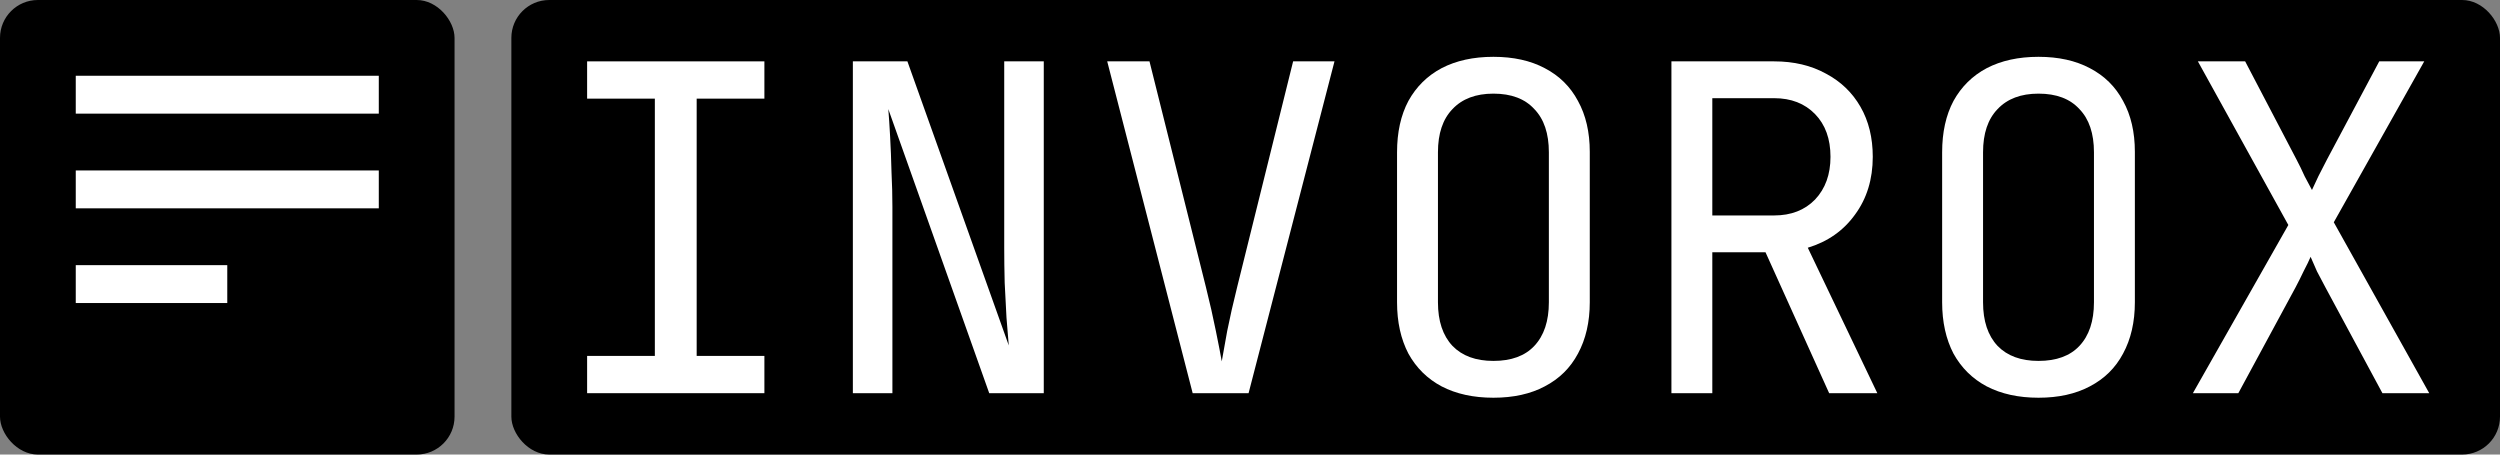 <svg width="132" height="24" viewBox="0 0 132 24" fill="none" xmlns="http://www.w3.org/2000/svg">
<rect x="0" y="0" width="132" height="24" fill="#808080" stroke="none"/>
<rect x="27" width="105" height="24" rx="2" fill="black"/>
<path d="M115.784 20.76L120.824 11.88L116.048 3.24H118.544L121.256 8.424C121.4 8.696 121.544 8.992 121.688 9.312C121.848 9.616 121.976 9.856 122.072 10.032C122.152 9.856 122.264 9.616 122.408 9.312C122.568 8.992 122.72 8.696 122.864 8.424L125.624 3.24H128L123.224 11.736L128.264 20.76H125.792L122.792 15.192C122.648 14.92 122.496 14.632 122.336 14.328C122.192 14.008 122.08 13.752 122 13.56C121.92 13.752 121.8 14 121.64 14.304C121.496 14.608 121.352 14.896 121.208 15.168L118.184 20.76H115.784Z" fill="white"/>
<path d="M107.633 21C106.577 21 105.665 20.8 104.897 20.4C104.145 20 103.561 19.424 103.145 18.672C102.745 17.904 102.545 17 102.545 15.96V8.04C102.545 6.984 102.745 6.08 103.145 5.328C103.561 4.576 104.145 4 104.897 3.6C105.665 3.2 106.577 3 107.633 3C108.689 3 109.593 3.2 110.345 3.6C111.113 4 111.697 4.576 112.097 5.328C112.513 6.08 112.721 6.976 112.721 8.016V15.96C112.721 17 112.513 17.904 112.097 18.672C111.697 19.424 111.113 20 110.345 20.4C109.593 20.8 108.689 21 107.633 21ZM107.633 19.056C108.577 19.056 109.297 18.792 109.793 18.264C110.305 17.72 110.561 16.952 110.561 15.96V8.04C110.561 7.048 110.305 6.288 109.793 5.76C109.297 5.216 108.577 4.944 107.633 4.944C106.705 4.944 105.985 5.216 105.473 5.76C104.961 6.288 104.705 7.048 104.705 8.04V15.96C104.705 16.952 104.961 17.72 105.473 18.264C105.985 18.792 106.705 19.056 107.633 19.056Z" fill="white"/>
<path d="M88.251 20.76V3.24H93.674C94.715 3.24 95.626 3.456 96.41 3.888C97.195 4.304 97.802 4.888 98.234 5.64C98.666 6.392 98.882 7.272 98.882 8.28C98.882 9.464 98.57 10.48 97.947 11.328C97.338 12.176 96.507 12.76 95.451 13.08L99.123 20.76H96.579L93.219 13.32H90.41V20.76H88.251ZM90.41 11.376H93.674C94.57 11.376 95.29 11.096 95.835 10.536C96.379 9.96 96.65 9.208 96.65 8.28C96.65 7.336 96.379 6.584 95.835 6.024C95.29 5.464 94.57 5.184 93.674 5.184H90.41V11.376Z" fill="white"/>
<path d="M78.852 21C77.796 21 76.884 20.8 76.116 20.4C75.364 20 74.78 19.424 74.364 18.672C73.964 17.904 73.764 17 73.764 15.96V8.04C73.764 6.984 73.964 6.08 74.364 5.328C74.78 4.576 75.364 4 76.116 3.6C76.884 3.2 77.796 3 78.852 3C79.908 3 80.812 3.2 81.564 3.6C82.332 4 82.916 4.576 83.316 5.328C83.732 6.08 83.94 6.976 83.94 8.016V15.96C83.94 17 83.732 17.904 83.316 18.672C82.916 19.424 82.332 20 81.564 20.4C80.812 20.8 79.908 21 78.852 21ZM78.852 19.056C79.796 19.056 80.516 18.792 81.012 18.264C81.524 17.72 81.78 16.952 81.78 15.96V8.04C81.78 7.048 81.524 6.288 81.012 5.76C80.516 5.216 79.796 4.944 78.852 4.944C77.924 4.944 77.204 5.216 76.692 5.76C76.18 6.288 75.924 7.048 75.924 8.04V15.96C75.924 16.952 76.18 17.72 76.692 18.264C77.204 18.792 77.924 19.056 78.852 19.056Z" fill="white"/>
<path d="M62.973 20.76L58.461 3.24H60.693L63.669 15.144C63.877 15.976 64.053 16.752 64.197 17.472C64.341 18.176 64.445 18.712 64.509 19.08C64.573 18.712 64.669 18.176 64.797 17.472C64.941 16.752 65.117 15.976 65.325 15.144L68.277 3.24H70.461L65.925 20.76H62.973Z" fill="white"/>
<path d="M45.031 20.76V3.24H47.911L53.263 18.24C53.231 17.84 53.191 17.352 53.143 16.776C53.111 16.184 53.079 15.568 53.047 14.928C53.031 14.272 53.023 13.656 53.023 13.08V3.24H55.111V20.76H52.231L46.903 5.76C46.935 6.144 46.967 6.632 46.999 7.224C47.031 7.8 47.055 8.416 47.071 9.072C47.103 9.712 47.119 10.328 47.119 10.92V20.76H45.031Z" fill="white"/>
<path d="M31 20.76V18.792H34.576V5.208H31V3.24H40.36V5.208H36.784V18.792H40.36V20.76H31Z" fill="white"/>
<rect width="24" height="24" rx="2" fill="black"/>
<path d="M4 6V4H20V6H4Z" fill="white"/>
<path d="M4 11V9H20V11H4Z" fill="white"/>
<path d="M4 16V14H12V16H4Z" fill="white"/>
</svg>
